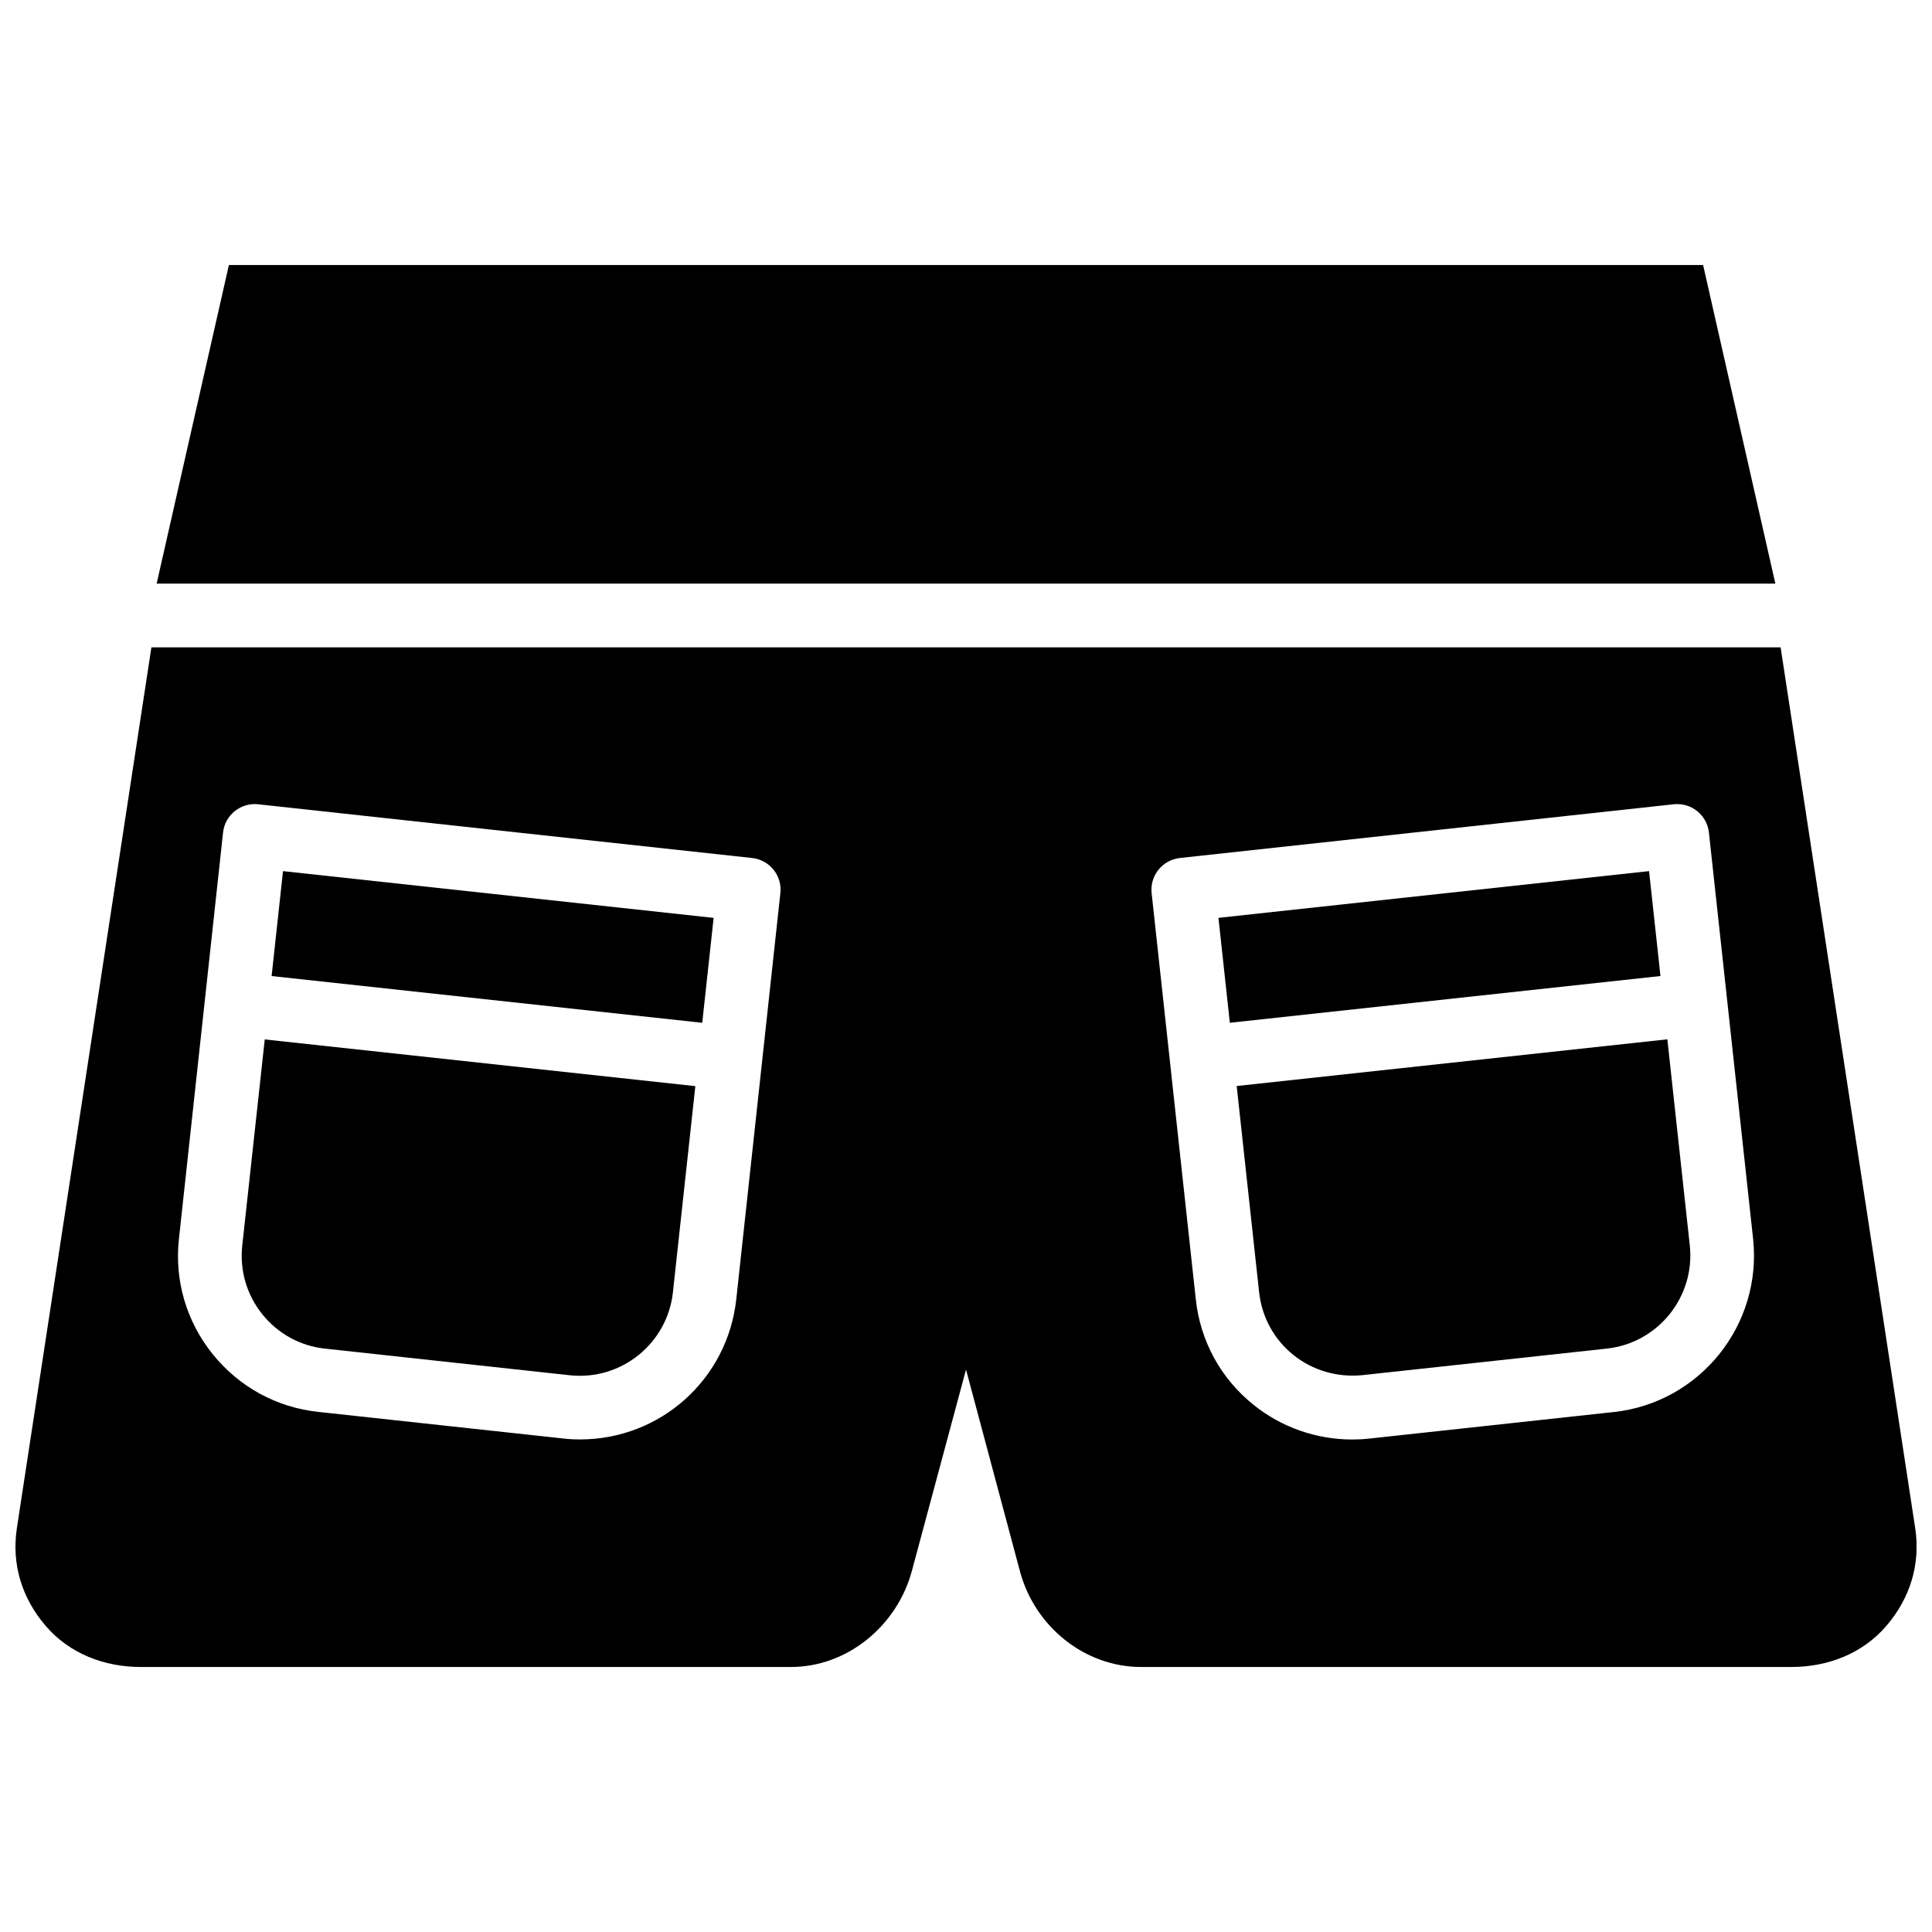 <?xml version="1.0" encoding="UTF-8"?>
<!-- Uploaded to: ICON Repo, www.iconrepo.com, Generator: ICON Repo Mixer Tools -->
<svg width="800px" height="800px" version="1.1" viewBox="144 144 512 512" xmlns="http://www.w3.org/2000/svg">
 <defs>
  <clipPath id="a">
   <path d="m148.09 315h503.81v271h-503.81z"/>
  </clipPath>
 </defs>
 <path d="m595.34 214.23h-390.68l-19.148 84.441h428.98z"/>
 <path d="m219 374.86 114.12 12.387-3.019 27.805-114.12-12.387z"/>
 <path d="m208.2 474.09c-0.711 6.602 1.184 13.055 5.32 18.207 4.156 5.168 10.066 8.41 16.617 9.102l64.883 7.059c13.695 1.453 25.84-8.477 27.309-21.973l5.945-54.648-114.11-12.379z"/>
 <path d="m466.9 387.24 114.12-12.387 3.019 27.805-114.12 12.387z"/>
 <g clip-path="url(#a)">
  <path d="m651.55 548.99-35.668-233.43h-431.76l-35.652 233.43c-1.453 9.574 1.352 18.594 7.668 25.922 6.301 7.328 15.504 10.859 25.18 10.859h172.26c15.012 0 28.152-10.926 32.07-25.434l14.355-53.383 14.34 53.621c3.934 14.473 17.07 25.195 32.066 25.195h172.28c9.676 0 18.883-3.531 25.18-10.859 6.316-7.328 9.121-16.332 7.684-25.922zm-312.43-60.68c-2.297 21.195-20.082 37.152-41.395 37.152-1.484 0-3.023-0.066-4.527-0.254l-64.867-7.043c-11.062-1.184-20.977-6.637-27.969-15.301-6.977-8.68-10.168-19.555-8.934-30.617l11.688-107.64c0.238-2.231 1.352-4.254 3.109-5.656 1.758-1.402 4.004-2.059 6.199-1.809l130.9 14.238c4.629 0.508 8.004 4.66 7.481 9.324zm232.55 29.891-64.852 7.043c-1.52 0.168-3.008 0.238-4.492 0.238-9.492 0-18.781-3.258-26.145-9.203-8.664-6.957-14.102-16.887-15.285-27.969l-11.703-107.61c-0.508-4.644 2.836-8.797 7.481-9.324l130.88-14.238c4.695-0.488 8.797 2.856 9.324 7.465l11.703 107.63c2.484 22.871-14.066 43.488-36.914 45.973z"/>
 </g>
 <path d="m477.68 486.46c0.727 6.602 3.953 12.496 9.102 16.637 5.082 4.086 11.617 5.977 18.223 5.336l64.832-7.043c13.594-1.484 23.441-13.746 21.973-27.344l-5.945-54.617-114.13 12.379z"/>
</svg>